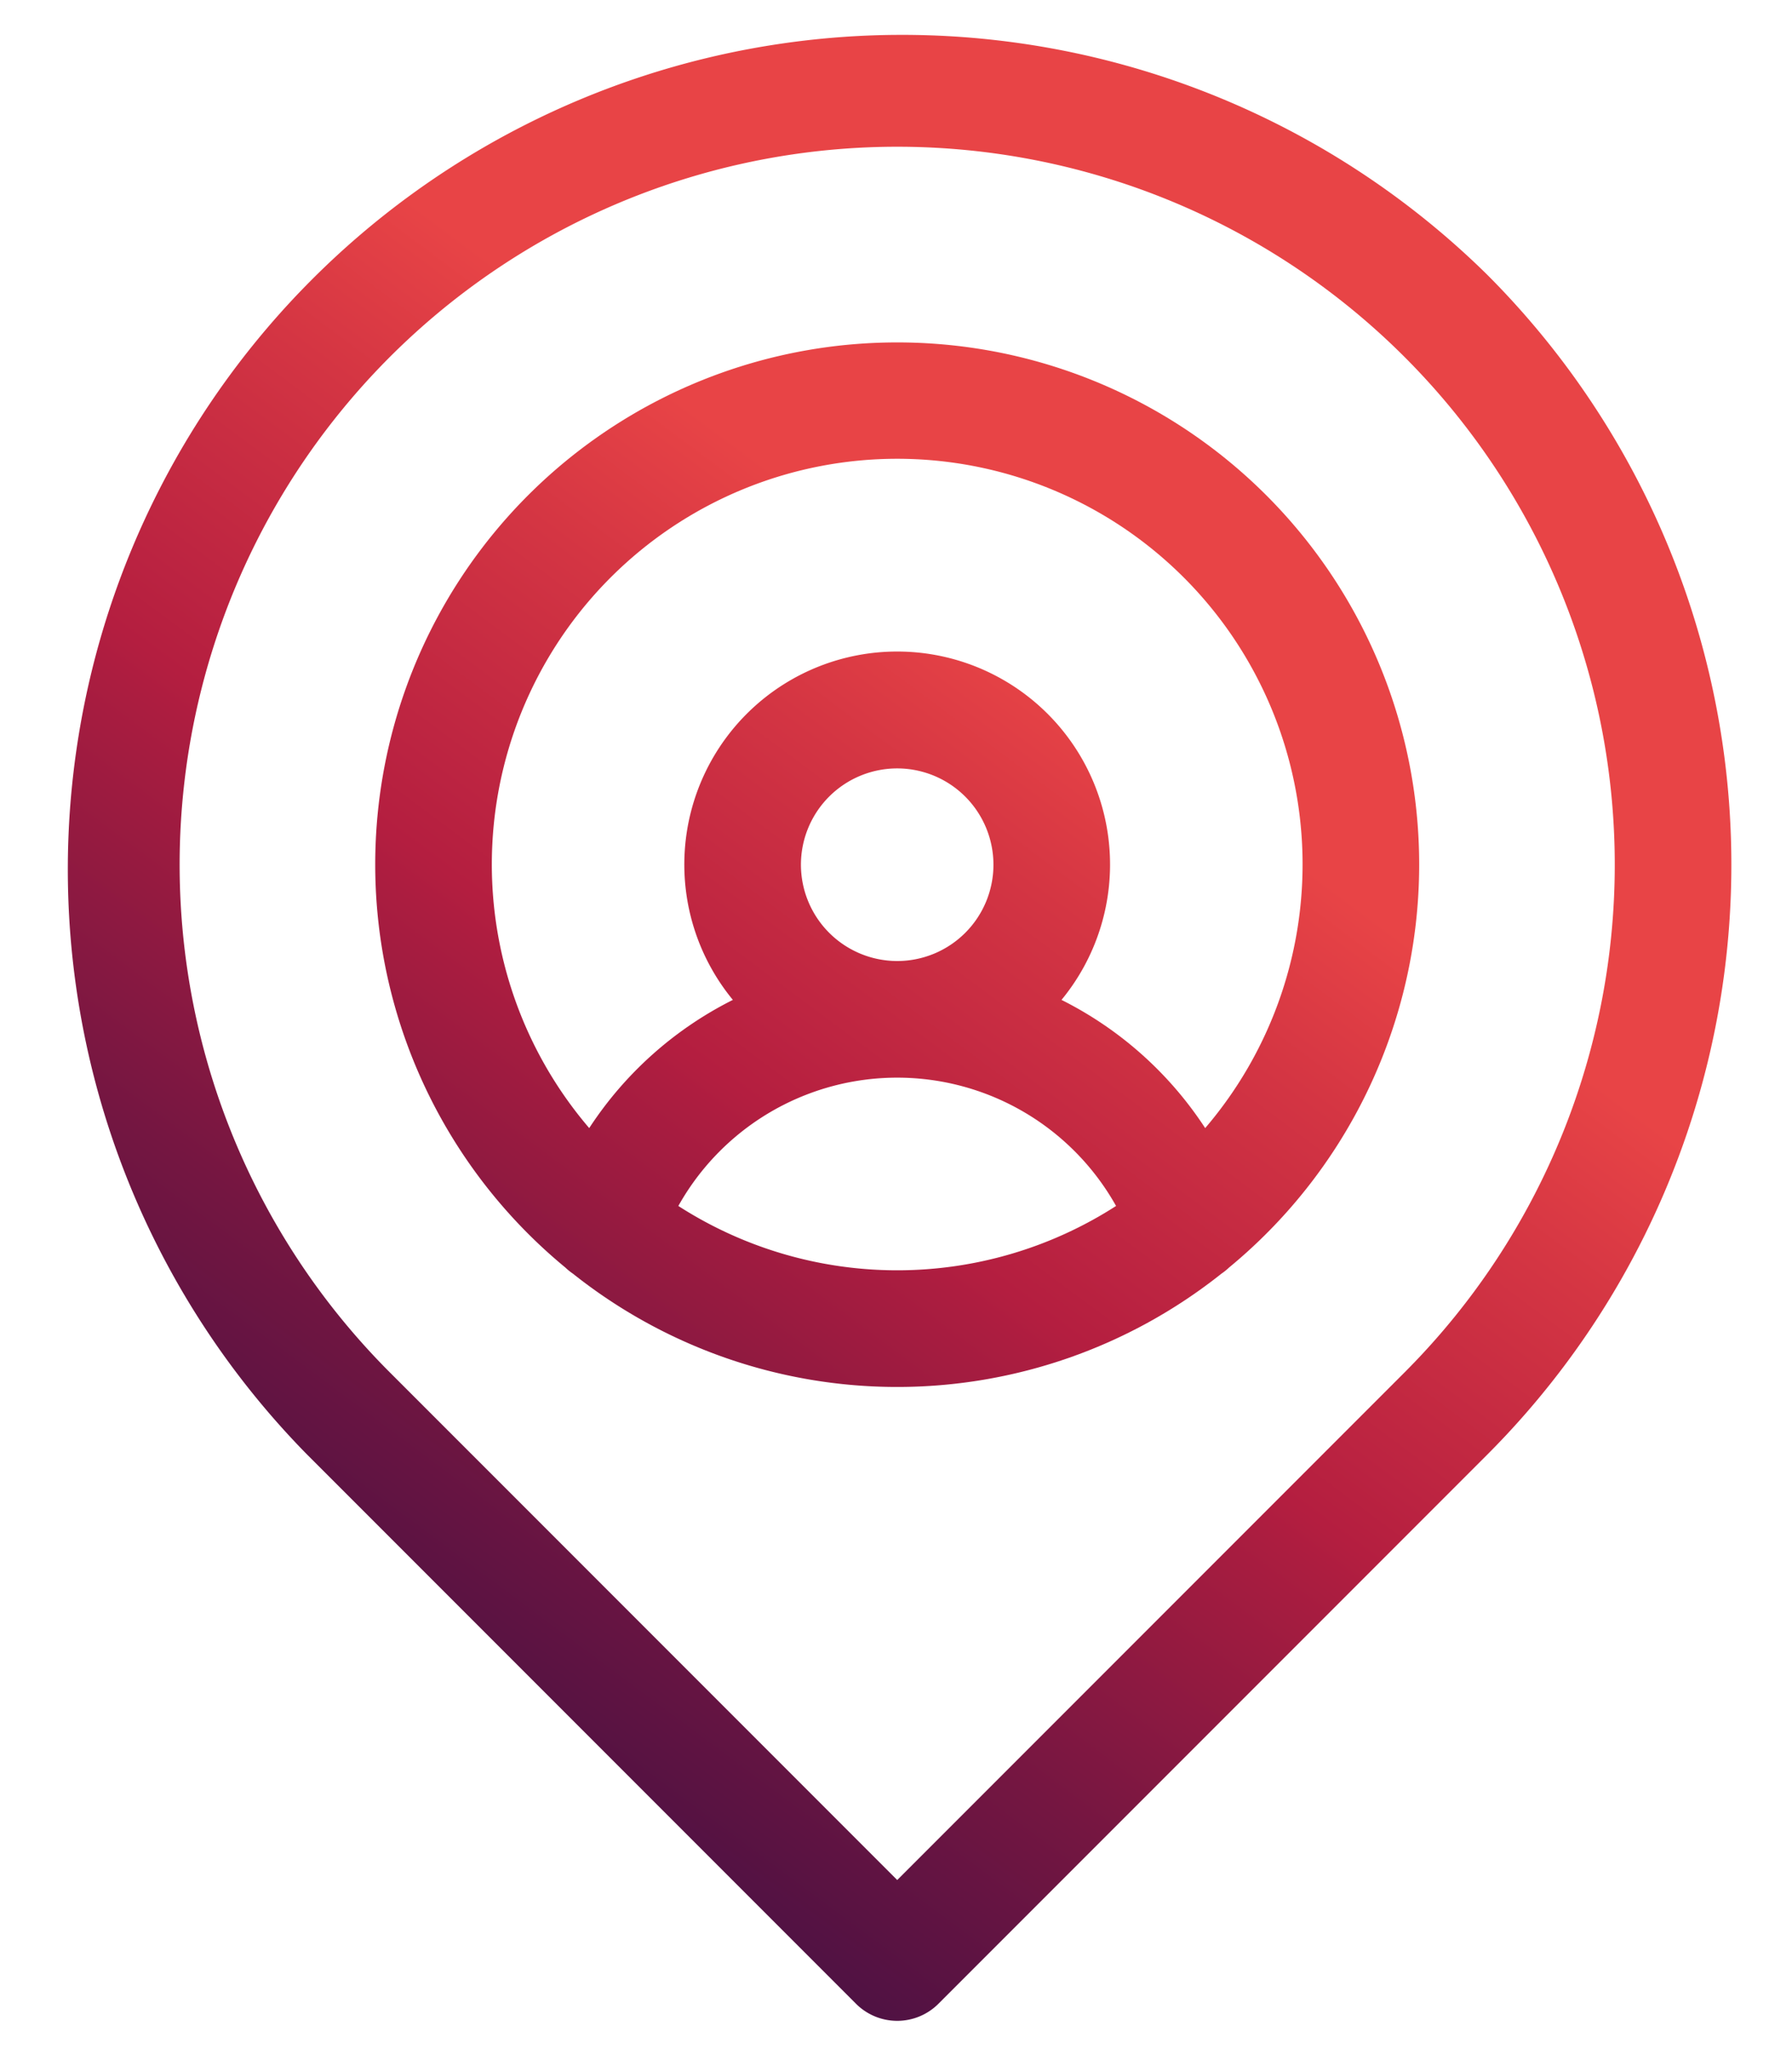 <svg id="Layer_1" data-name="Layer 1" xmlns="http://www.w3.org/2000/svg" xmlns:xlink="http://www.w3.org/1999/xlink" viewBox="0 0 56 64"><defs><style>.cls-1{fill:url(#linear-gradient);}</style><linearGradient id="linear-gradient" x1="32.571" y1="20.914" x2="2.939" y2="60.746" gradientUnits="userSpaceOnUse"><stop offset="0" stop-color="#e84446"/><stop offset="0.115" stop-color="#d43543"/><stop offset="0.326" stop-color="#b41e40"/><stop offset="0.352" stop-color="#ac1d40"/><stop offset="0.572" stop-color="#741641"/><stop offset="0.761" stop-color="#4c1143"/><stop offset="0.91" stop-color="#330e43"/><stop offset="1" stop-color="#2a0d44"/></linearGradient></defs><title>icon-1</title><path class="cls-1" d="M46.47,8.575A26.068,26.068,0,0,0,9.605,45.439L26.75,62.584a1.822,1.822,0,0,0,2.576,0L46.47,45.44a26.067,26.067,0,0,0,0-36.865ZM43.894,42.863,28.038,58.719,12.181,42.863a22.424,22.424,0,1,1,31.713,0Z"/><path class="cls-1" d="M28.038,10.695A16.306,16.306,0,0,0,17.667,39.589a1.837,1.837,0,0,0,.24.194,16.277,16.277,0,0,0,20.26,0,1.844,1.844,0,0,0,.241-.194A16.306,16.306,0,0,0,28.038,10.695ZM21.198,37.666a7.84,7.84,0,0,1,13.679,0,12.644,12.644,0,0,1-13.679,0Zm3.831-10.659a3.008,3.008,0,1,1,3.009,3.009A3.012,3.012,0,0,1,25.029,27.007ZM37.662,35.234a11.525,11.525,0,0,0-4.49-4.004,6.652,6.652,0,1,0-10.27,0A11.525,11.525,0,0,0,18.413,35.234a12.668,12.668,0,1,1,19.249,0Z"/></svg>
